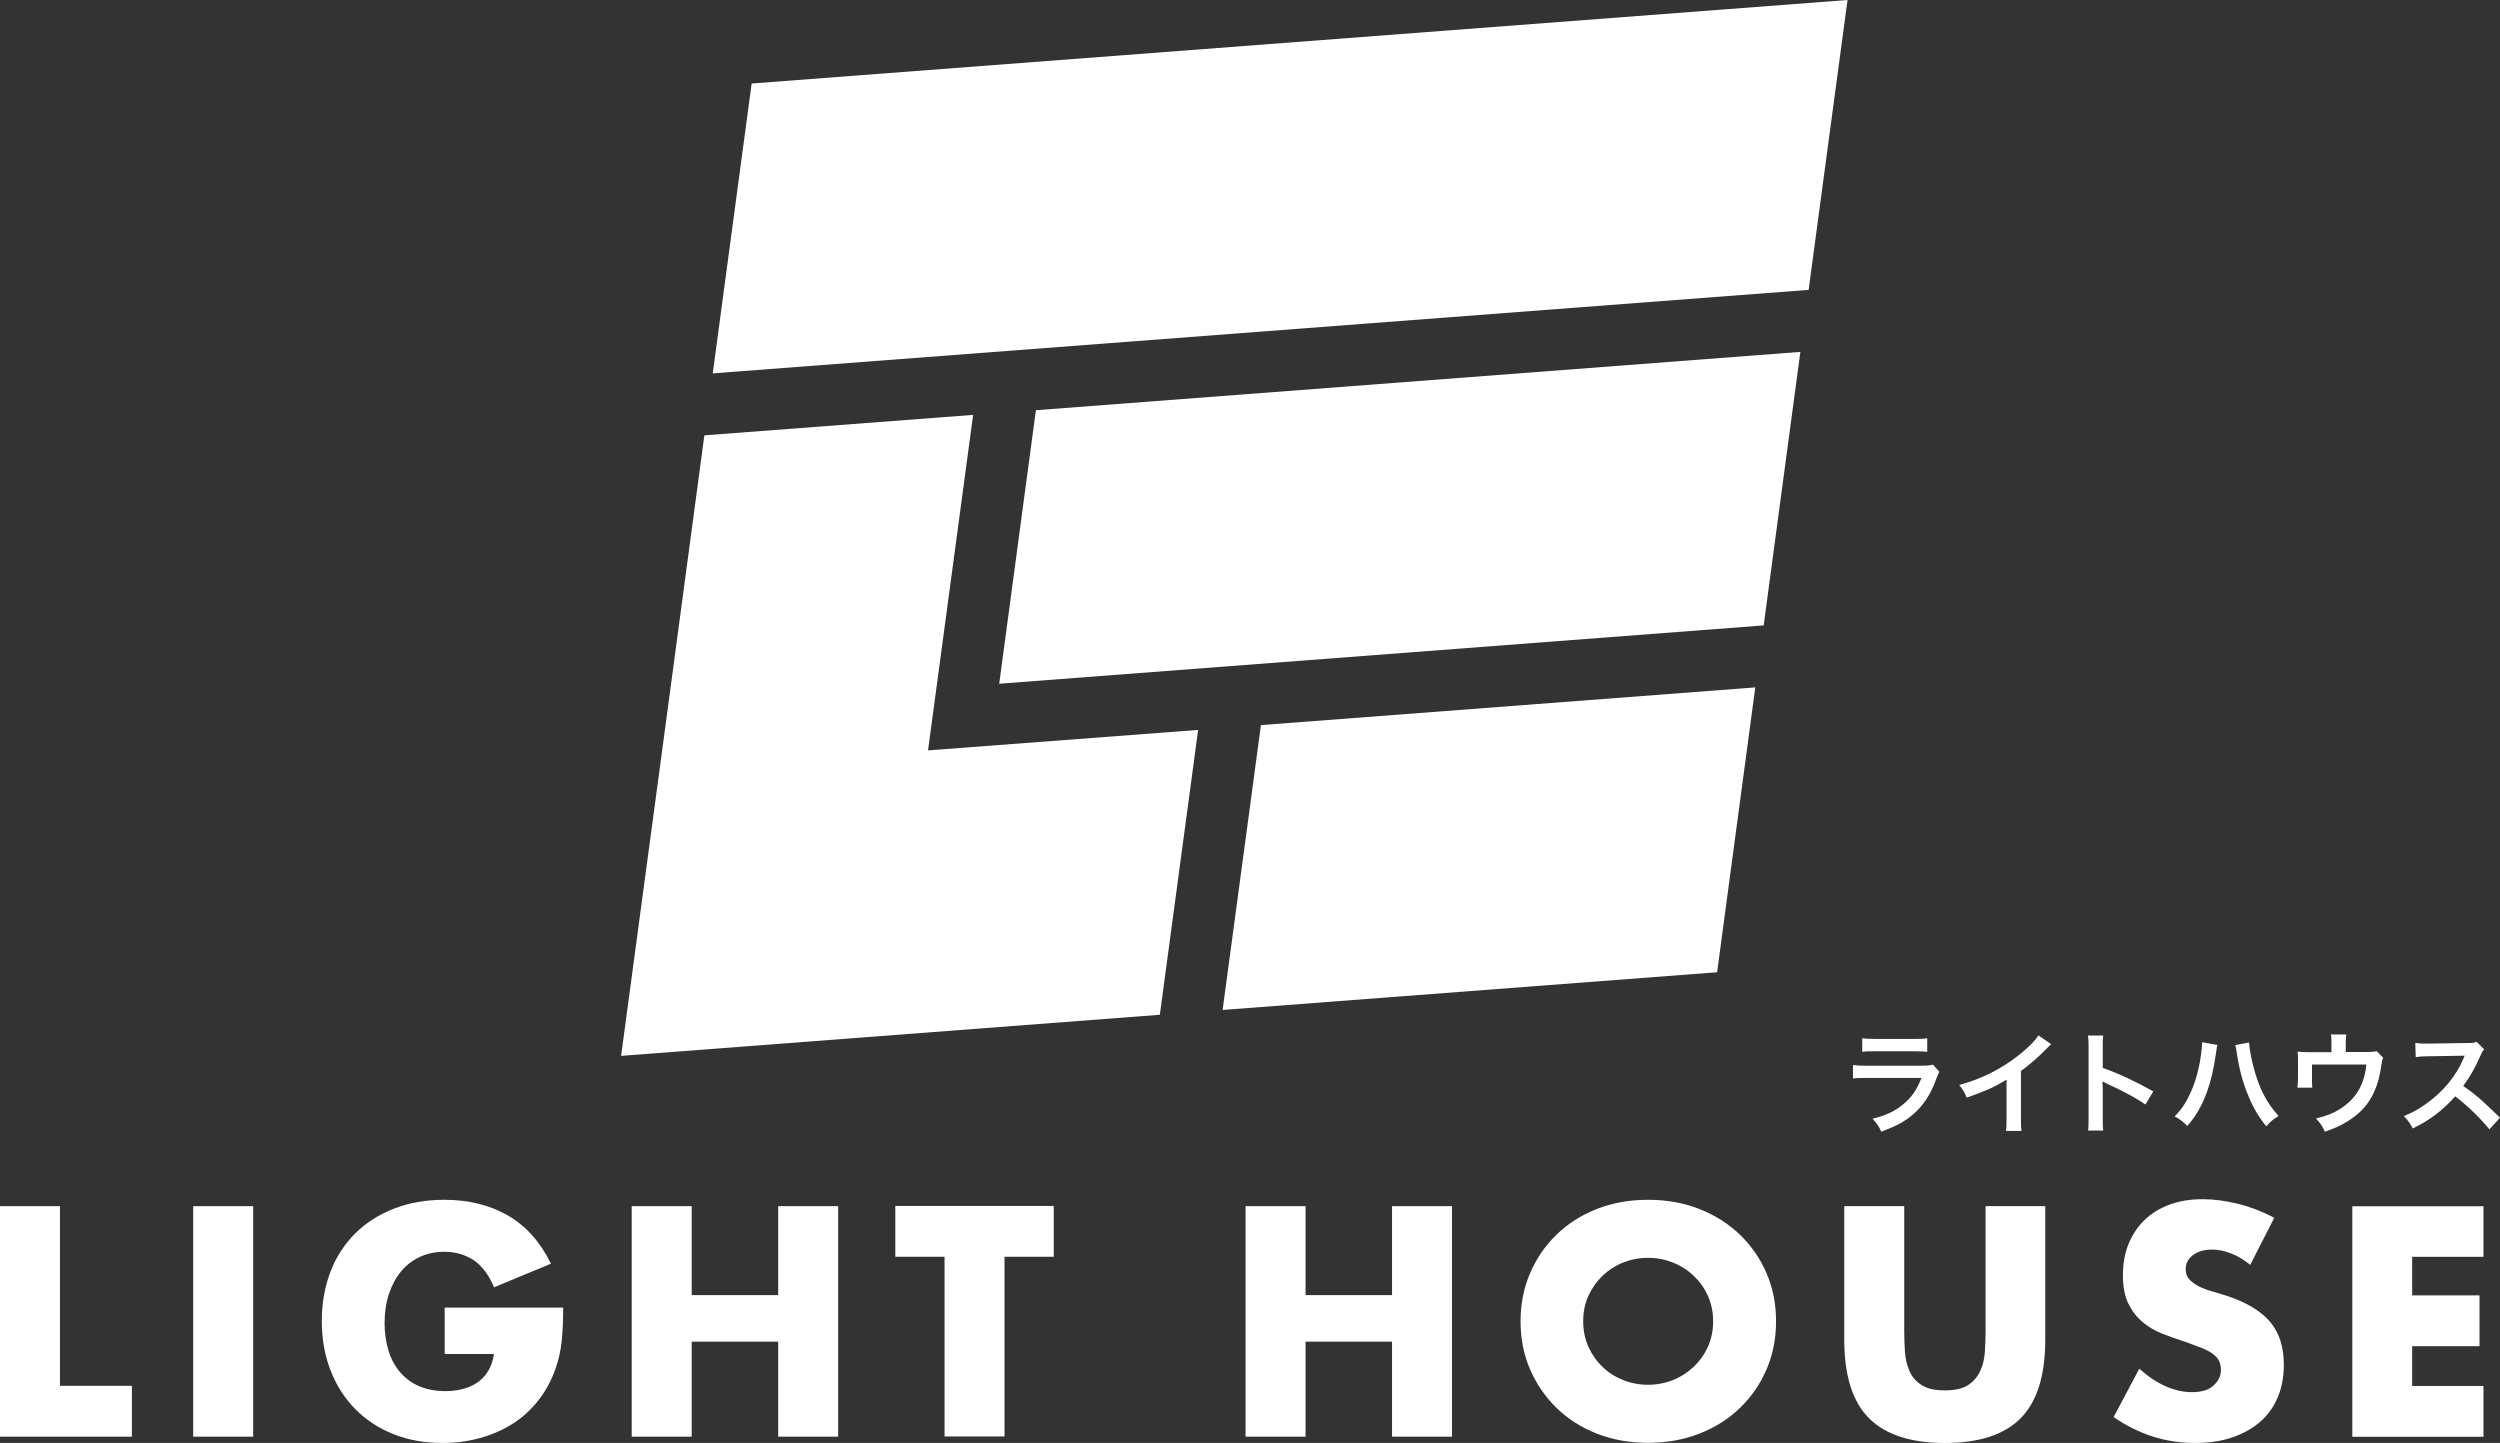 <svg width="149" height="86" viewBox="0 0 149 86" fill="none" xmlns="http://www.w3.org/2000/svg">
<rect x="0" y="0" width="149" height="86" fill="#333333" stroke="none"/>
<g clip-path="url(#clip0_235_14481)">
<path d="M115.584 63.885C115.514 64.008 115.479 64.096 115.399 64.307C115.057 65.281 114.548 66.018 113.863 66.545C113.388 66.914 112.958 67.133 112.124 67.449C111.974 67.116 111.895 67.001 111.606 66.677C112.414 66.475 112.94 66.229 113.45 65.799C113.942 65.386 114.223 64.983 114.521 64.245H111.289C110.841 64.245 110.675 64.245 110.438 64.28V63.473C110.692 63.508 110.833 63.517 111.298 63.517H114.46C114.873 63.517 115.004 63.499 115.206 63.455L115.584 63.876V63.885ZM111 61.875C111.219 61.91 111.36 61.919 111.772 61.919H114.091C114.512 61.919 114.644 61.919 114.864 61.875V62.691C114.662 62.665 114.53 62.656 114.1 62.656H111.755C111.325 62.656 111.202 62.656 110.991 62.691V61.875H111Z" fill="white"/>
<path d="M122.258 62.234C122.144 62.33 122.109 62.357 122.013 62.462C121.512 62.98 121.02 63.41 120.449 63.831V66.667C120.449 67.035 120.449 67.22 120.484 67.404H119.554C119.589 67.211 119.589 67.079 119.589 66.684V64.349C118.816 64.814 118.438 64.981 117.217 65.42C117.077 65.078 117.007 64.964 116.77 64.665C118.087 64.305 119.193 63.752 120.247 62.945C120.836 62.488 121.292 62.032 121.486 61.707L122.25 62.234H122.258Z" fill="white"/>
<path d="M124.445 67.389C124.48 67.179 124.48 66.994 124.48 66.643V62.395C124.48 62.07 124.472 61.894 124.445 61.719H125.35C125.324 61.921 125.324 62.008 125.324 62.412V63.65C126.237 63.966 127.273 64.449 128.336 65.046L127.87 65.827C127.317 65.45 126.632 65.072 125.526 64.563C125.376 64.493 125.35 64.484 125.297 64.449C125.315 64.633 125.324 64.712 125.324 64.897V66.643C125.324 66.986 125.324 67.161 125.35 67.381H124.445V67.389Z" fill="white"/>
<path d="M132.156 62.289C132.13 62.368 132.121 62.438 132.068 62.798C131.937 63.702 131.77 64.439 131.541 65.063C131.243 65.879 130.909 66.476 130.365 67.108C130.048 66.801 129.943 66.722 129.609 66.537C130.005 66.142 130.277 65.739 130.558 65.124C130.839 64.51 131.076 63.685 131.181 62.851C131.217 62.578 131.243 62.35 131.243 62.21V62.113L132.156 62.28V62.289ZM134.044 62.122C134.062 62.491 134.167 63.061 134.325 63.65C134.642 64.861 135.081 65.712 135.801 66.511C135.45 66.739 135.335 66.827 135.072 67.126C134.598 66.555 134.255 65.958 133.948 65.177C133.658 64.483 133.43 63.588 133.315 62.763C133.272 62.508 133.254 62.385 133.219 62.289L134.044 62.131V62.122Z" fill="white"/>
<path d="M142.037 63.052C141.976 63.175 141.967 63.219 141.94 63.421C141.826 64.184 141.73 64.553 141.519 65.027C141.194 65.791 140.667 66.379 139.877 66.853C139.481 67.099 139.13 67.248 138.559 67.45C138.41 67.108 138.331 66.993 138.032 66.66C138.665 66.511 139.025 66.37 139.446 66.107C140.404 65.51 140.913 64.667 141.036 63.447H137.795V64.299C137.795 64.5 137.795 64.685 137.813 64.825H136.926C136.943 64.658 136.961 64.457 136.961 64.272V63.307C136.961 63.026 136.961 62.859 136.935 62.675C137.163 62.701 137.286 62.71 137.655 62.71H138.954V62.139C138.954 61.928 138.954 61.806 138.919 61.656H139.841C139.824 61.77 139.806 61.946 139.806 62.13V62.701H141.001C141.329 62.701 141.545 62.683 141.651 62.648L142.037 63.043V63.052Z" fill="white"/>
<path d="M148.368 67.308C147.815 66.632 147.051 65.886 146.331 65.342C145.584 66.176 144.82 66.764 143.801 67.255C143.617 66.913 143.538 66.808 143.266 66.518C143.775 66.316 144.091 66.141 144.592 65.789C145.593 65.087 146.392 64.121 146.822 63.094L146.893 62.919C146.822 62.919 146.091 62.931 144.697 62.954C144.381 62.954 144.197 62.972 143.977 63.007L143.951 62.155C144.135 62.19 144.258 62.199 144.53 62.199H144.688L147.024 62.164C147.393 62.164 147.446 62.155 147.613 62.094L148.052 62.541C147.964 62.638 147.911 62.735 147.841 62.901C147.534 63.612 147.209 64.183 146.805 64.727C147.226 65.008 147.578 65.28 148.034 65.693C148.146 65.792 148.468 66.1 149 66.615L148.368 67.308Z" fill="white"/>
<path d="M3.574 71.887V82.596H7.86V85.625H0V71.887H3.574Z" fill="white"/>
<path d="M15.088 71.887V85.625H11.514V71.887H15.088Z" fill="white"/>
<path d="M26.478 77.933H33.565C33.565 78.662 33.539 79.32 33.477 79.917C33.416 80.514 33.293 81.067 33.108 81.576C32.854 82.296 32.511 82.928 32.072 83.481C31.633 84.034 31.124 84.499 30.535 84.868C29.947 85.237 29.297 85.518 28.594 85.711C27.892 85.904 27.145 86.001 26.372 86.001C25.301 86.001 24.326 85.825 23.448 85.474C22.57 85.123 21.814 84.631 21.182 83.99C20.55 83.35 20.058 82.586 19.707 81.691C19.355 80.795 19.18 79.812 19.18 78.732C19.18 77.653 19.355 76.687 19.698 75.792C20.04 74.896 20.541 74.141 21.173 73.509C21.814 72.877 22.578 72.386 23.483 72.034C24.379 71.683 25.389 71.508 26.486 71.508C27.918 71.508 29.174 71.815 30.263 72.438C31.343 73.062 32.204 74.018 32.836 75.318L29.446 76.722C29.13 75.967 28.717 75.432 28.217 75.098C27.707 74.773 27.136 74.606 26.495 74.606C25.96 74.606 25.477 74.703 25.038 74.905C24.598 75.107 24.23 75.388 23.913 75.765C23.606 76.134 23.36 76.582 23.184 77.108C23.009 77.635 22.921 78.214 22.921 78.855C22.921 79.434 23 79.979 23.149 80.479C23.299 80.98 23.527 81.41 23.834 81.769C24.142 82.129 24.519 82.419 24.967 82.612C25.415 82.805 25.942 82.911 26.539 82.911C26.89 82.911 27.233 82.876 27.558 82.788C27.883 82.709 28.181 82.586 28.445 82.402C28.709 82.226 28.919 81.998 29.095 81.717C29.262 81.436 29.385 81.094 29.437 80.699H26.504V77.933H26.478Z" fill="white"/>
<path d="M41.225 77.189H46.38V71.887H49.954V85.625H46.38V79.963H41.225V85.625H37.65V71.887H41.225V77.189Z" fill="white"/>
<path d="M59.869 74.903V85.613H56.295V74.903H53.361V71.875H62.802V74.903H59.869Z" fill="white"/>
<path d="M77.811 77.189H82.966V71.887H86.54V85.625H82.966V79.963H77.811V85.625H74.236V71.887H77.811V77.189Z" fill="white"/>
<path d="M90.625 78.75C90.625 77.732 90.809 76.784 91.187 75.897C91.565 75.019 92.083 74.247 92.759 73.597C93.427 72.939 94.226 72.43 95.157 72.061C96.088 71.692 97.106 71.508 98.23 71.508C99.355 71.508 100.356 71.692 101.295 72.061C102.226 72.43 103.034 72.947 103.711 73.597C104.387 74.255 104.914 75.019 105.291 75.897C105.669 76.775 105.853 77.732 105.853 78.75C105.853 79.768 105.669 80.725 105.291 81.603C104.914 82.481 104.387 83.253 103.711 83.903C103.034 84.561 102.235 85.07 101.295 85.439C100.356 85.808 99.337 85.992 98.23 85.992C97.124 85.992 96.088 85.808 95.157 85.439C94.226 85.07 93.427 84.552 92.759 83.903C92.092 83.244 91.565 82.481 91.187 81.603C90.809 80.725 90.625 79.768 90.625 78.75ZM94.358 78.75C94.358 79.294 94.463 79.803 94.665 80.26C94.876 80.725 95.148 81.12 95.508 81.462C95.859 81.805 96.272 82.068 96.737 82.252C97.203 82.437 97.704 82.533 98.222 82.533C98.74 82.533 99.24 82.437 99.706 82.252C100.171 82.068 100.584 81.796 100.944 81.462C101.304 81.12 101.585 80.725 101.796 80.26C101.998 79.794 102.103 79.294 102.103 78.75C102.103 78.206 101.998 77.696 101.796 77.24C101.585 76.775 101.304 76.38 100.944 76.037C100.584 75.695 100.171 75.432 99.706 75.247C99.24 75.063 98.74 74.966 98.222 74.966C97.704 74.966 97.203 75.063 96.737 75.247C96.272 75.432 95.859 75.704 95.508 76.037C95.157 76.38 94.876 76.775 94.665 77.24C94.454 77.705 94.358 78.206 94.358 78.75Z" fill="white"/>
<path d="M113.492 71.887V79.357C113.492 79.761 113.51 80.165 113.536 80.586C113.571 81.007 113.659 81.385 113.809 81.727C113.958 82.069 114.204 82.342 114.529 82.552C114.854 82.763 115.319 82.868 115.916 82.868C116.513 82.868 116.97 82.763 117.295 82.552C117.62 82.342 117.857 82.061 118.015 81.727C118.173 81.385 118.27 81.007 118.296 80.586C118.323 80.165 118.34 79.761 118.34 79.357V71.887H121.897V79.849C121.897 81.99 121.405 83.544 120.43 84.527C119.456 85.51 117.945 86.002 115.916 86.002C113.888 86.002 112.377 85.51 111.393 84.527C110.41 83.544 109.918 81.982 109.918 79.849V71.887H113.492Z" fill="white"/>
<path d="M134.14 75.405C133.754 75.089 133.359 74.852 132.972 74.703C132.586 74.554 132.208 74.475 131.839 74.475C131.374 74.475 131.005 74.58 130.707 74.8C130.408 75.019 130.267 75.3 130.267 75.651C130.267 75.897 130.338 76.099 130.487 76.257C130.636 76.415 130.821 76.546 131.058 76.669C131.295 76.792 131.558 76.889 131.857 76.968C132.156 77.056 132.445 77.143 132.744 77.24C133.912 77.626 134.764 78.153 135.308 78.794C135.853 79.443 136.116 80.295 136.116 81.339C136.116 82.042 136.002 82.682 135.765 83.253C135.528 83.824 135.186 84.315 134.729 84.719C134.272 85.123 133.71 85.439 133.051 85.667C132.393 85.895 131.637 86.001 130.803 86.001C129.064 86.001 127.457 85.483 125.973 84.456L127.501 81.576C128.037 82.05 128.564 82.401 129.091 82.63C129.618 82.858 130.127 82.972 130.636 82.972C131.216 82.972 131.655 82.84 131.936 82.568C132.226 82.305 132.366 81.998 132.366 81.655C132.366 81.454 132.331 81.269 132.261 81.12C132.191 80.971 132.068 80.83 131.892 80.698C131.725 80.567 131.497 80.453 131.225 80.339C130.952 80.233 130.619 80.11 130.232 79.97C129.767 79.821 129.319 79.663 128.871 79.487C128.432 79.312 128.028 79.075 127.685 78.785C127.343 78.495 127.062 78.126 126.842 77.679C126.632 77.24 126.526 76.678 126.526 75.993C126.526 75.309 126.64 74.694 126.86 74.141C127.088 73.588 127.404 73.114 127.808 72.719C128.212 72.324 128.713 72.017 129.301 71.797C129.89 71.578 130.548 71.473 131.277 71.473C131.954 71.473 132.665 71.569 133.411 71.754C134.149 71.938 134.861 72.219 135.546 72.579L134.123 75.37L134.14 75.405Z" fill="white"/>
<path d="M148.015 74.906H143.765V77.205H147.778V80.234H143.765V82.604H148.015V85.632H140.199V71.894H148.015V74.923V74.906Z" fill="white"/>
<path d="M107.302 20.973L61.739 24.449L59.553 40.75L105.115 37.274L107.302 20.973Z" fill="white"/>
<path d="M55.311 44.723L57.998 24.727L41.98 25.947L39.301 45.944L39.073 47.638L37.018 62.929L69.126 60.48L71.409 43.503L55.311 44.723Z" fill="white"/>
<path d="M75.151 43.216L72.867 60.193L102.34 57.946L104.615 40.969L75.151 43.216Z" fill="white"/>
<path d="M107.794 17.276L110.113 0L44.799 4.977L42.48 22.253L107.794 17.276Z" fill="white"/>
</g>
<defs>
<clipPath id="clip0_235_14481">
<rect width="149" height="86" fill="white"/>
</clipPath>
</defs>
</svg>
